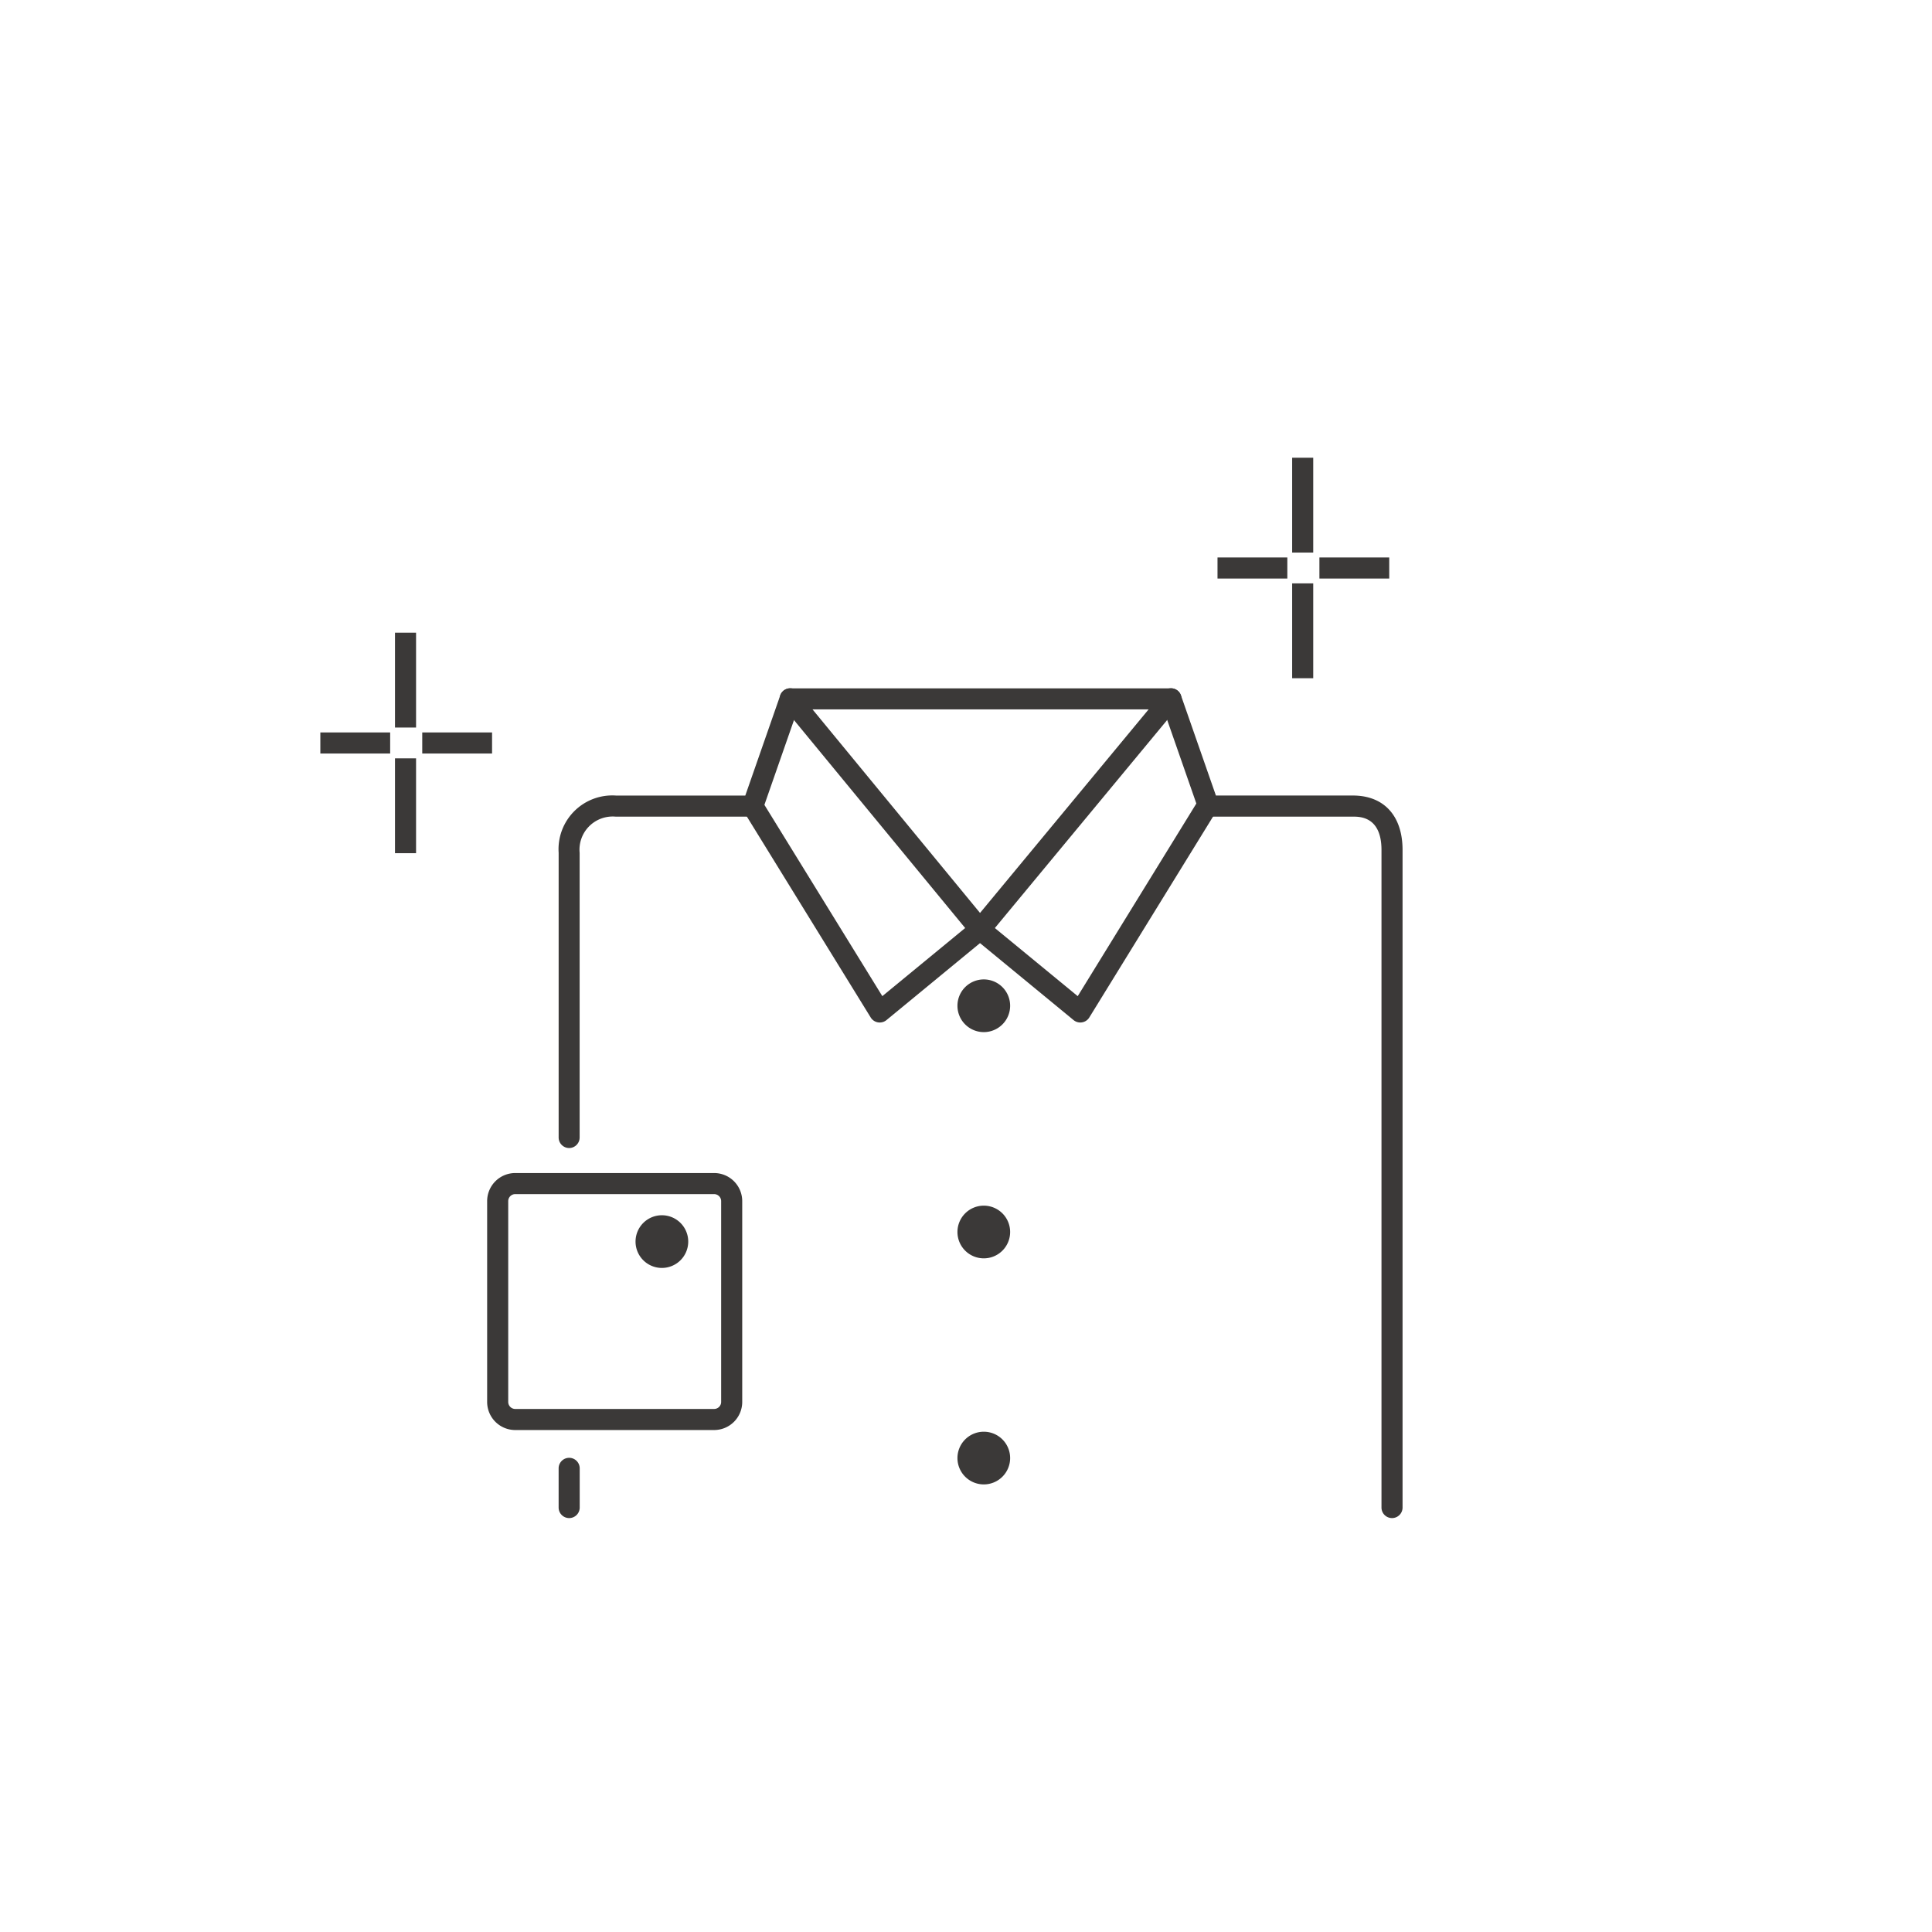<svg xmlns="http://www.w3.org/2000/svg" xmlns:xlink="http://www.w3.org/1999/xlink" width="110" height="110" viewBox="0 0 110 110">
  <defs>
    <clipPath id="clip-path">
      <rect id="長方形_250" data-name="長方形 250" width="64.76" height="64.435" transform="translate(-1)" fill="none"/>
    </clipPath>
  </defs>
  <g id="ico_laundry" transform="translate(-506 -3319)">
    <rect id="長方形_335" data-name="長方形 335" width="110" height="110" transform="translate(506 3319)" fill="#fff"/>
    <g id="グループ_276" data-name="グループ 276" transform="translate(524.24 3333)">
      <g id="グループ_275" data-name="グループ 275" transform="translate(0 10)" clip-path="url(#clip-path)">
        <path id="パス_467" data-name="パス 467" d="M23.4,27.05a.6.6,0,0,1-.463-.219L12.127,13.7a.6.6,0,0,1,.463-.981H34.272a.6.6,0,0,1,.462.983L23.858,26.833A.6.6,0,0,1,23.4,27.05ZM13.861,13.916,23.4,25.507,33,13.916Z" transform="translate(14.159 2.472)" fill="#3b3938"/>
        <path id="パス_468" data-name="パス 468" d="M18.814,28.512a.6.6,0,0,1-.511-.285L11.077,16.505a.6.6,0,0,1,1.022-.63l6.865,11.136,5.18-4.259a.6.6,0,1,1,.762.927l-5.711,4.7A.6.6,0,0,1,18.814,28.512Z" transform="translate(13.032 5.705)" fill="#3b3938"/>
        <path id="パス_469" data-name="パス 469" d="M23.387,28.512a.6.6,0,0,1-.381-.137L17.3,23.68a.6.6,0,1,1,.762-.927l5.18,4.259L30.1,15.875a.6.6,0,0,1,1.021.63L23.9,28.227a.6.6,0,0,1-.511.285Z" transform="translate(19.879 5.705)" fill="#3b3938"/>
        <path id="線_171" data-name="線 171" d="M0,2.831a.6.6,0,0,1-.6-.6V0A.6.6,0,0,1,0-.6.6.6,0,0,1,.6,0V2.231A.6.6,0,0,1,0,2.831Z" transform="translate(14.166 59.602)" fill="#3b3938"/>
        <path id="パス_470" data-name="パス 470" d="M6.668,38.892a.6.6,0,0,1-.6-.6V22.083a3.062,3.062,0,0,1,3.258-3.26h7.369l1.991-5.706a.6.6,0,1,1,1.133.4l-2.131,6.108a.6.6,0,0,1-.567.4h-7.8a1.889,1.889,0,0,0-2.058,2.06V38.292A.6.6,0,0,1,6.668,38.892Z" transform="translate(7.499 2.472)" fill="#3b3938"/>
        <path id="パス_471" data-name="パス 471" d="M35.38,59.96a.6.6,0,0,1-.6-.6V21.923c0-1.9-1.224-1.9-1.627-1.9H24.927a.6.6,0,0,1-.567-.4l-2.131-6.108a.6.6,0,1,1,1.133-.4l1.991,5.706h7.8c1.77,0,2.827,1.158,2.827,3.1V59.36A.6.6,0,0,1,35.38,59.96Z" transform="translate(25.636 2.473)" fill="#3b3938"/>
        <path id="パス_472" data-name="パス 472" d="M20.073,22.335a1.5,1.5,0,1,1-1.5-1.5,1.5,1.5,0,0,1,1.5,1.5" transform="translate(19.2 10.929)" fill="#3b3938"/>
        <path id="パス_473" data-name="パス 473" d="M11.917,28.655a1.5,1.5,0,1,1-1.5-1.5,1.5,1.5,0,0,1,1.5,1.5" transform="translate(9.028 18.036)" fill="#3b3938"/>
        <path id="パス_474" data-name="パス 474" d="M20.073,28.4a1.5,1.5,0,1,1-1.5-1.5,1.5,1.5,0,0,1,1.5,1.5" transform="translate(19.2 17.745)" fill="#3b3938"/>
        <path id="パス_475" data-name="パス 475" d="M20.073,34.456a1.5,1.5,0,1,1-1.5-1.5,1.5,1.5,0,0,1,1.5,1.5" transform="translate(19.2 24.56)" fill="#3b3938"/>
        <path id="長方形_249" data-name="長方形 249" d="M1-.6H12.323a1.6,1.6,0,0,1,1.6,1.6V12.432a1.6,1.6,0,0,1-1.6,1.6H1a1.6,1.6,0,0,1-1.6-1.6V1A1.6,1.6,0,0,1,1-.6ZM12.323,12.832a.4.4,0,0,0,.4-.4V1a.4.4,0,0,0-.4-.4H1A.4.4,0,0,0,.6,1V12.432a.4.4,0,0,0,.4.4Z" transform="translate(10.096 43.388)" fill="#3b3938"/>
        <path id="線_172" data-name="線 172" d="M.6,5.4H-.6V0H.6Z" transform="translate(4.849 12.023)" fill="#3b3938"/>
        <path id="線_173" data-name="線 173" d="M.6,5.4H-.6V0H.6Z" transform="translate(4.849 19.177)" fill="#3b3938"/>
        <path id="線_174" data-name="線 174" d="M3.975.6H0V-.6H3.975Z" transform="translate(-0.001 18.302)" fill="#3b3938"/>
        <path id="線_175" data-name="線 175" d="M3.975.6H0V-.6H3.975Z" transform="translate(5.801 18.302)" fill="#3b3938"/>
        <path id="線_176" data-name="線 176" d="M.6,5.4H-.6V0H.6Z" transform="translate(55.93 2.061)" fill="#3b3938"/>
        <path id="線_177" data-name="線 177" d="M.6,5.4H-.6V0H.6Z" transform="translate(55.93 9.215)" fill="#3b3938"/>
        <path id="線_178" data-name="線 178" d="M3.975.6H0V-.6H3.975Z" transform="translate(51.08 8.34)" fill="#3b3938"/>
        <path id="線_179" data-name="線 179" d="M3.975.6H0V-.6H3.975Z" transform="translate(56.882 8.34)" fill="#3b3938"/>
      </g>
    </g>
  </g>
</svg>
